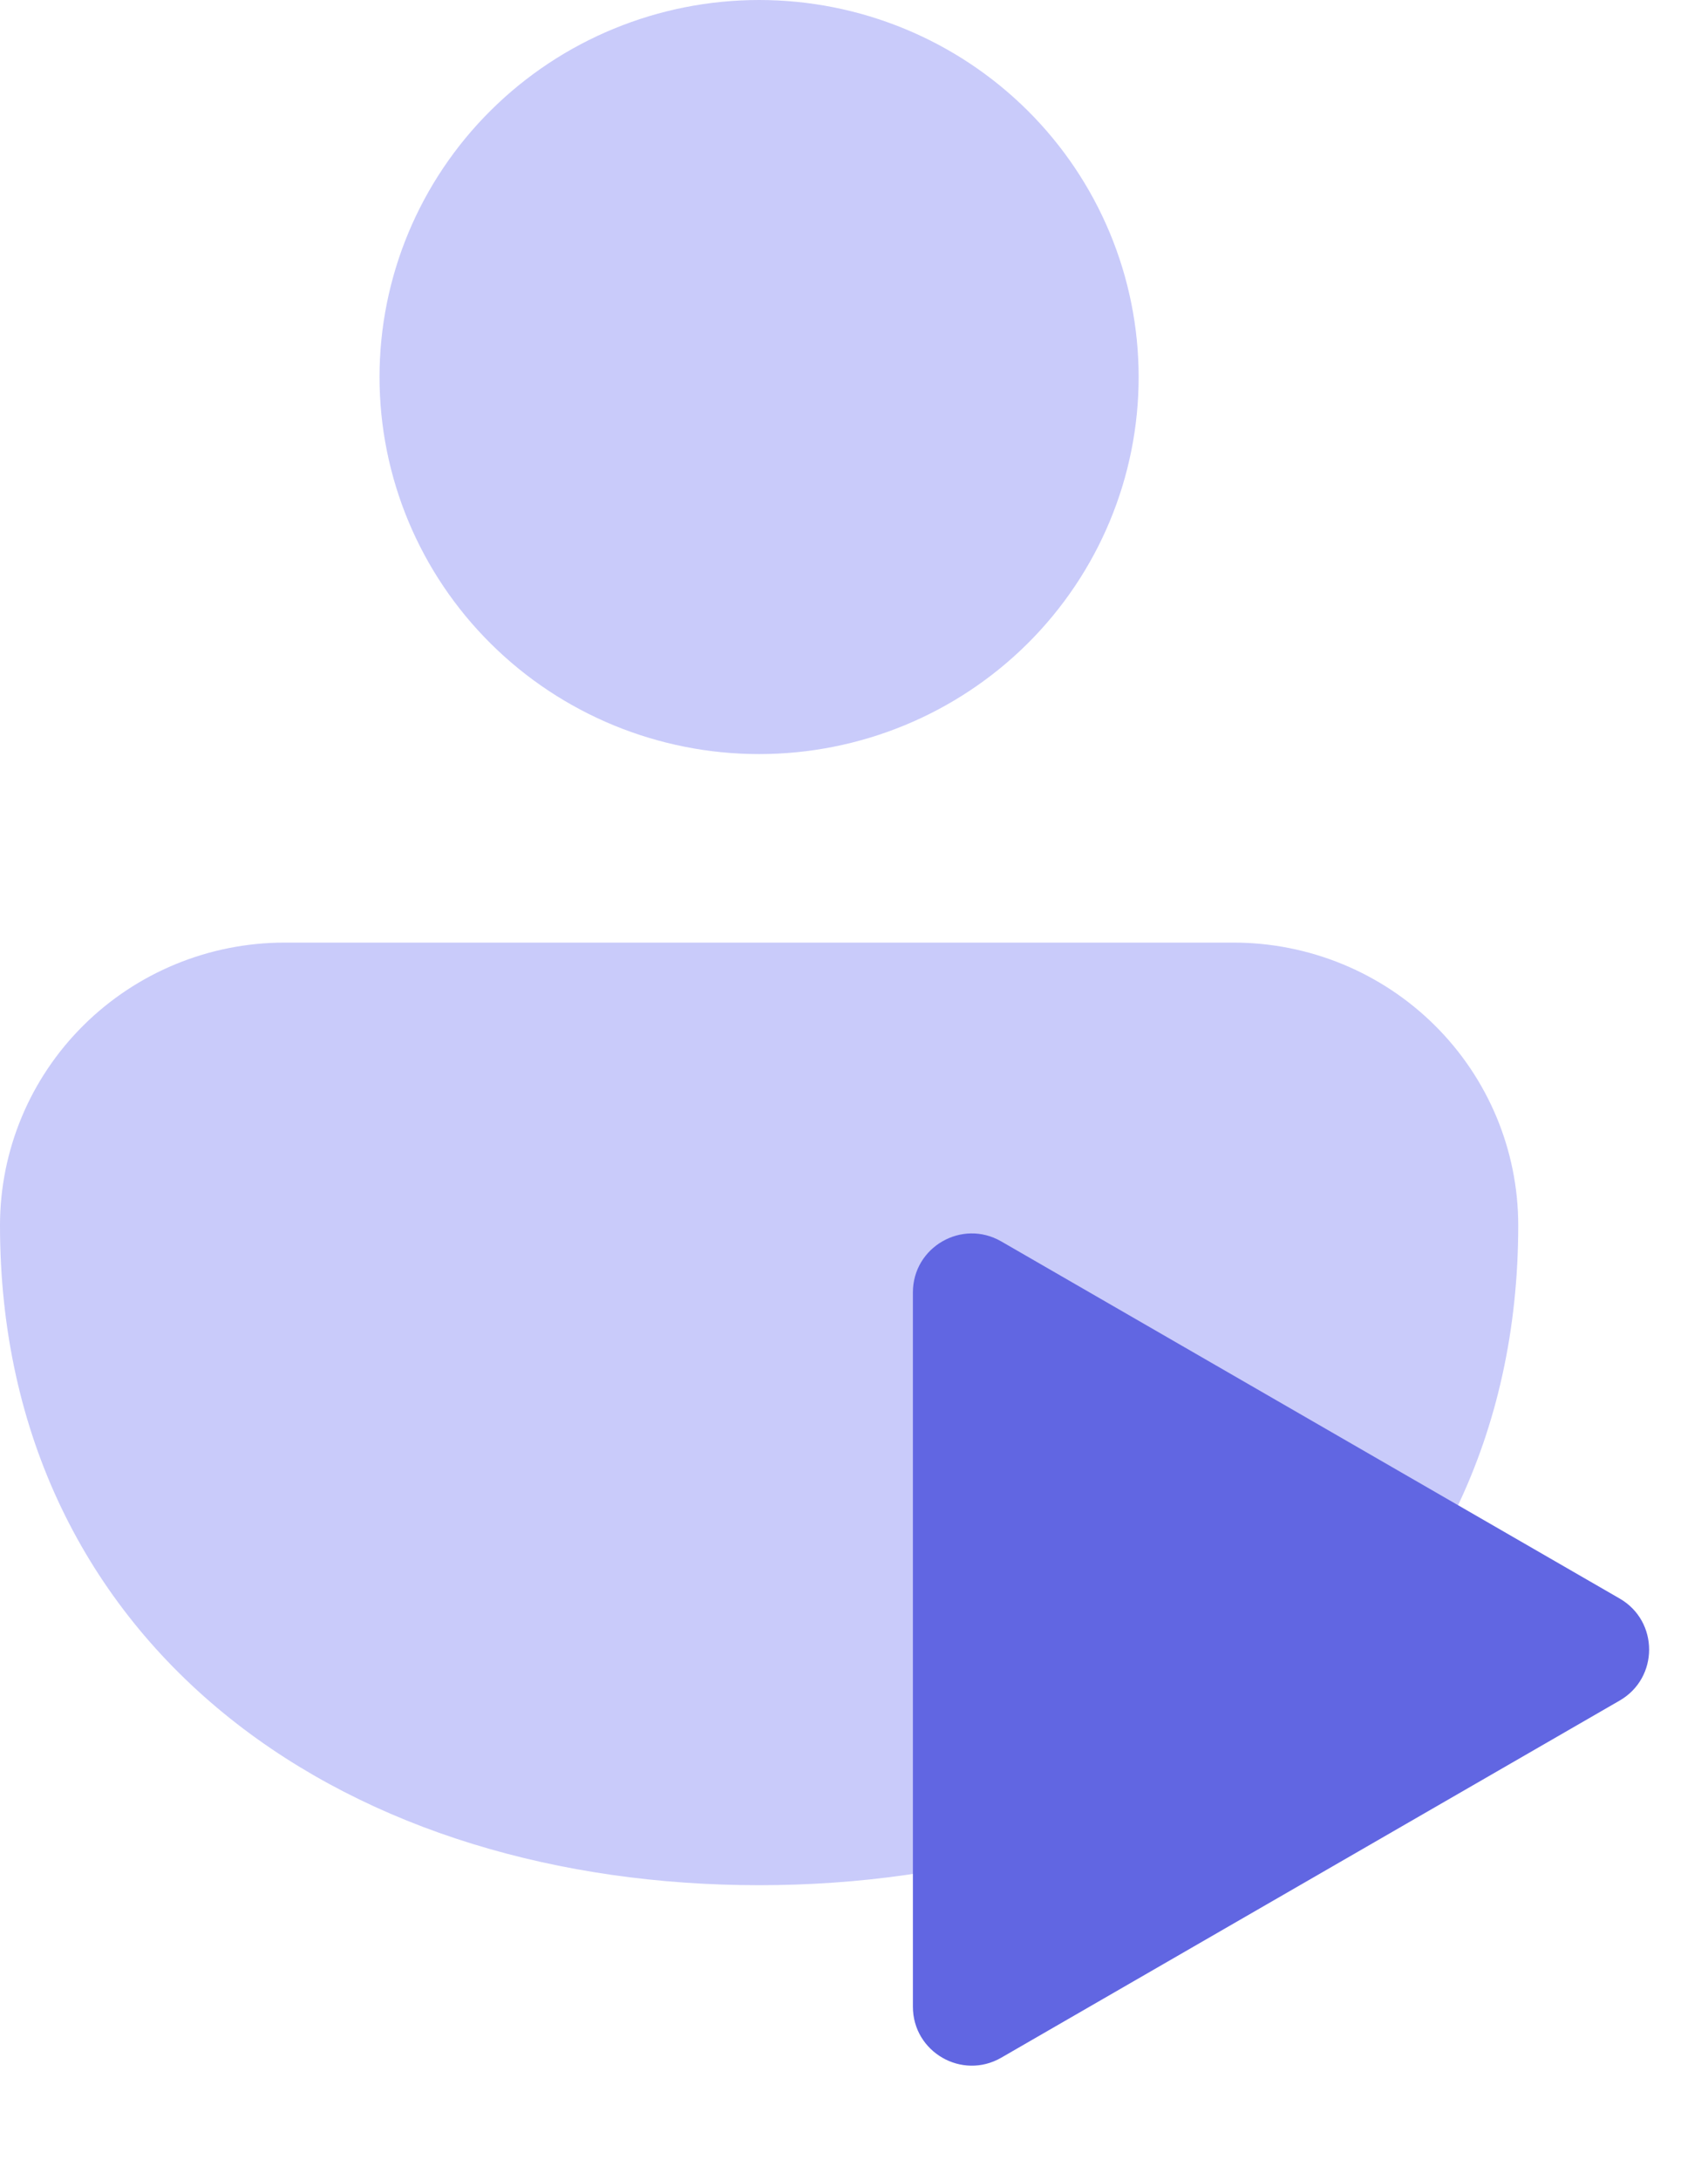 <svg width="29" height="37" viewBox="0 0 29 37" fill="none" xmlns="http://www.w3.org/2000/svg">
<path d="M12.889 0C11.18 0 9.541 0.674 8.332 1.875C7.123 3.075 6.444 4.703 6.444 6.4C6.444 8.097 7.123 9.725 8.332 10.925C9.541 12.126 11.18 12.8 12.889 12.8C14.598 12.8 16.237 12.126 17.446 10.925C18.654 9.725 19.333 8.097 19.333 6.4C19.333 4.703 18.654 3.075 17.446 1.875C16.237 0.674 14.598 0 12.889 0ZM20.944 16H4.833C3.551 16 2.322 16.506 1.416 17.406C0.509 18.306 0 19.527 0 20.8C0 24.371 1.479 27.232 3.905 29.168C6.293 31.072 9.496 32 12.889 32C16.282 32 19.485 31.072 21.872 29.168C24.296 27.232 25.778 24.371 25.778 20.8C25.778 19.527 25.269 18.306 24.362 17.406C23.456 16.506 22.226 16 20.944 16Z" fill="#C9CBFA"/>
<path d="M27.5 28.866C28.167 28.481 28.167 27.519 27.5 27.134L17 21.072C16.333 20.687 15.5 21.168 15.5 21.938L15.5 34.062C15.5 34.832 16.333 35.313 17 34.928L27.5 28.866Z" fill="#6166E2"/>
</svg>
